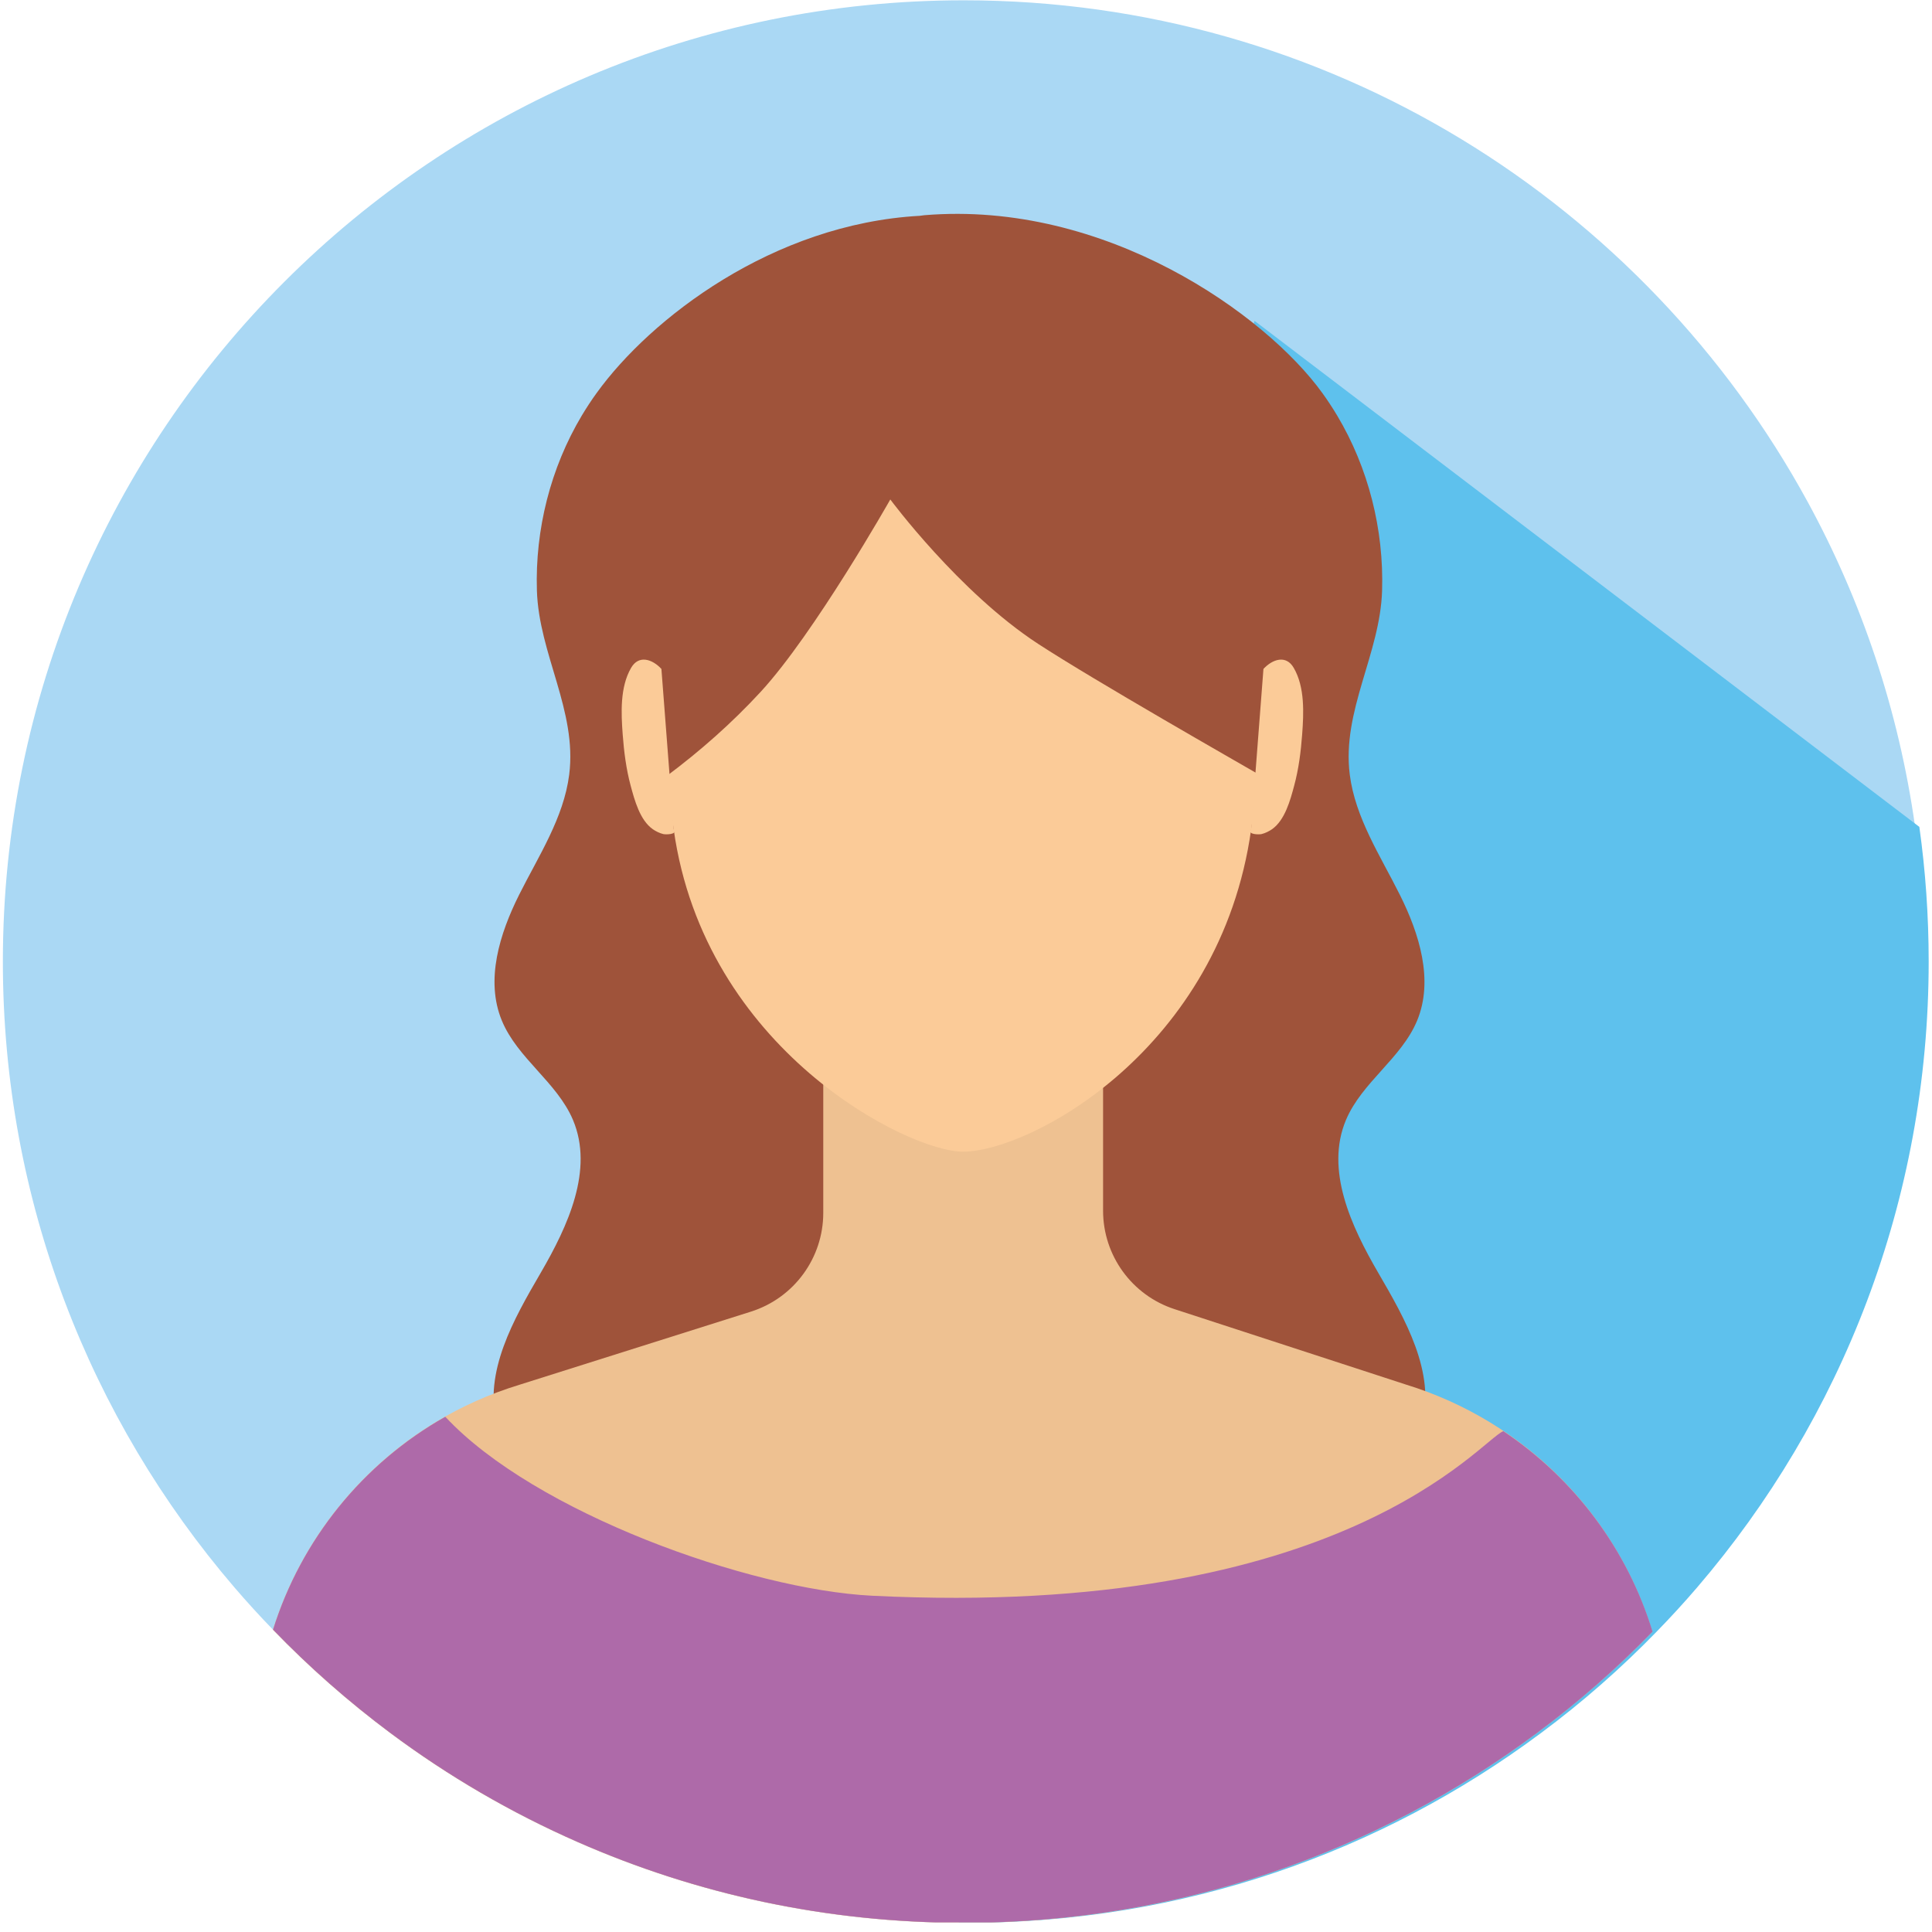 <svg xmlns="http://www.w3.org/2000/svg" width="300" viewBox="0 0 300 300" height="300" version="1.0"><defs><clipPath id="a"><path d="M 0 0 L 299 0 L 299 298.5 L 0 298.5 Z M 0 0"/></clipPath><clipPath id="b"><path d="M 130 49 L 300 49 L 300 298.5 L 130 298.5 Z M 130 49"/></clipPath><clipPath id="c"><path d="M 42 160 L 257 160 L 257 298.5 L 42 298.5 Z M 42 160"/></clipPath><clipPath id="d"><path d="M 42 219 L 257 219 L 257 298.5 L 42 298.5 Z M 42 219"/></clipPath></defs><g clip-path="url(#a)"><path fill="#AAD8F4" d="M 298.828 149.309 C 298.828 186.402 285.285 220.359 262.898 246.465 C 260.875 248.828 258.77 251.121 256.594 253.355 C 251.051 259.066 245.039 264.344 238.641 269.094 C 213.801 287.617 183.004 298.57 149.648 298.57 C 149.191 298.57 148.75 298.57 148.293 298.559 C 127.473 298.383 107.684 293.926 89.73 286.039 C 79.348 281.484 69.59 275.789 60.609 269.094 C 54.105 264.238 48.012 258.879 42.387 253.051 C 40.316 250.922 38.316 248.723 36.387 246.477 C 14 220.371 0.445 186.414 0.445 149.309 C 0.445 66.871 67.254 0.047 149.648 0.047 C 206.188 0.047 255.379 31.523 280.688 77.918 C 289.086 93.305 294.84 110.332 297.379 128.398 C 298.336 135.23 298.828 142.219 298.828 149.309 Z M 298.828 149.309"/></g><g clip-path="url(#b)"><path fill="#5EC1ED" d="M 299.484 149.309 C 299.484 186.402 285.941 220.359 263.555 246.465 C 261.531 248.828 259.426 251.121 257.25 253.355 C 251.707 259.066 245.695 264.344 239.297 269.094 C 214.457 287.617 183.66 298.57 150.305 298.57 C 149.848 298.57 149.402 298.57 148.949 298.559 L 130.891 266.461 L 194.805 49.824 L 298.035 128.398 C 298.992 135.23 299.484 142.219 299.484 149.309 Z M 299.484 149.309"/></g><path fill="#9F533A" d="M 214.012 197.637 C 209.789 190.379 205.742 181.641 209.004 173.906 C 211.473 168.043 217.625 164.344 220.059 158.457 C 222.641 152.199 220.398 145.004 217.367 138.941 C 214.34 132.879 210.445 127.004 209.59 120.277 C 208.34 110.367 214.316 101.531 214.609 91.703 C 214.898 82.227 212.492 72.652 207.625 64.508 C 206.91 63.316 206.141 62.145 205.32 61.012 C 196.562 48.875 171.695 31.078 143.531 33.418 C 143.273 33.441 143.043 33.477 142.809 33.512 C 120 34.777 100.996 49.461 92.656 61.012 C 91.824 62.156 91.066 63.328 90.352 64.508 C 85.484 72.652 83.078 82.227 83.371 91.703 C 83.672 101.531 89.637 110.367 88.387 120.277 C 87.531 127.004 83.648 132.879 80.609 138.941 C 77.578 145.004 75.336 152.188 77.918 158.457 C 80.34 164.344 86.492 168.043 88.973 173.906 C 92.234 181.641 88.188 190.379 83.965 197.637 C 79.742 204.891 75.078 213.047 77.148 221.18 C 78.551 226.676 82.961 231.055 88.023 233.617 C 93.09 236.18 98.797 237.172 104.434 237.852 C 114.926 239.117 125.531 239.422 136.082 238.754 C 136.797 238.707 137.543 238.648 138.141 238.262 C 138.867 237.793 170.969 239.887 171.285 239.094 C 171.285 239.094 171.285 239.082 171.285 239.082 C 178.715 239.141 186.152 238.742 193.531 237.852 C 199.168 237.172 204.875 236.191 209.941 233.617 C 215.004 231.055 219.414 226.676 220.816 221.18 C 222.91 213.047 218.234 204.891 214.012 197.637 Z M 214.012 197.637"/><g clip-path="url(#c)"><path fill="#EEC191" d="M 218.258 214.977 L 182.387 203.285 C 175.766 201.133 171.285 194.957 171.285 187.992 L 171.285 160.461 L 127.836 160.461 L 127.836 188.332 C 127.836 195.352 123.285 201.555 116.598 203.672 L 80.668 215.023 C 62.059 220.699 47.965 235.184 42.375 253.062 C 48 258.891 54.094 264.25 60.598 269.105 C 69.578 275.801 79.336 281.496 89.719 286.051 C 108.059 294.113 128.316 298.582 149.637 298.582 C 182.992 298.582 213.789 287.629 238.629 269.105 C 245.027 264.355 251.039 259.078 256.582 253.367 C 251.086 235.324 236.957 220.711 218.258 214.977 Z M 218.258 214.977"/></g><g clip-path="url(#d)"><path fill="#AE6AA9" d="M 233.438 222.23 C 229.93 223.59 208.551 251.414 135.426 247.785 C 116.41 246.84 83.008 234.879 69.16 220.008 C 69.148 220.008 69.148 219.996 69.137 219.996 C 56.316 227.238 46.762 239.105 42.398 253.051 C 48.023 258.879 54.117 264.238 60.621 269.094 C 69.602 275.789 79.359 281.484 89.742 286.039 C 108.082 294.102 128.34 298.57 149.66 298.57 C 183.016 298.57 213.812 287.617 238.652 269.094 C 245.051 264.344 251.062 259.066 256.605 253.355 C 252.711 240.625 244.5 229.625 233.438 222.23 Z M 233.438 222.23"/></g><path fill="#FBCB98" d="M 196.434 98.805 C 196.316 65.516 175.953 41.609 149.613 41.609 C 149.602 41.609 149.578 41.609 149.566 41.609 C 149.555 41.609 149.531 41.609 149.52 41.609 C 123.191 41.609 102.82 65.516 102.703 98.805 C 102.645 113.98 103.066 117.762 104.609 128.773 C 109.402 163.012 141.02 178.832 149.52 178.832 C 159.941 178.832 189.484 163.012 194.281 128.773 C 195.824 117.762 196.492 113.98 196.434 98.805 Z M 196.434 98.805"/><path fill="#9F533A" d="M 118.105 107.441 C 126.469 98.371 138.246 77.555 138.246 77.555 C 138.246 77.555 148.902 91.949 161.18 99.965 C 169.965 105.699 192.48 118.523 195.438 120.242 C 196.152 114.426 198.715 104.305 198.246 93.738 C 195.566 33.219 148.996 37.539 148.973 37.539 C 122.645 37.539 100.738 58.895 100.621 92.184 C 100.586 102.926 102.855 114.59 103.508 120.512 C 108.738 116.602 113.625 112.297 118.105 107.441 Z M 118.105 107.441"/><path fill="#FBCB98" d="M 102.703 103.871 C 101.309 102.363 99.184 101.625 97.988 103.719 C 96.258 106.715 96.445 110.73 96.691 114.039 C 96.891 116.719 97.23 119.41 97.93 122.008 C 98.539 124.27 99.367 127.355 101.367 128.762 C 101.824 129.078 102.457 129.395 103.031 129.523 C 103.344 129.59 105.262 129.625 104.621 128.785"/><path fill="#FBCB98" d="M 196.188 103.871 C 197.578 102.363 199.707 101.625 200.898 103.719 C 202.633 106.715 202.445 110.73 202.199 114.039 C 202 116.719 201.66 119.41 200.957 122.008 C 200.352 124.27 199.52 127.355 197.52 128.762 C 197.062 129.078 196.434 129.395 195.859 129.523 C 195.543 129.59 193.625 129.625 194.27 128.785"/></svg>